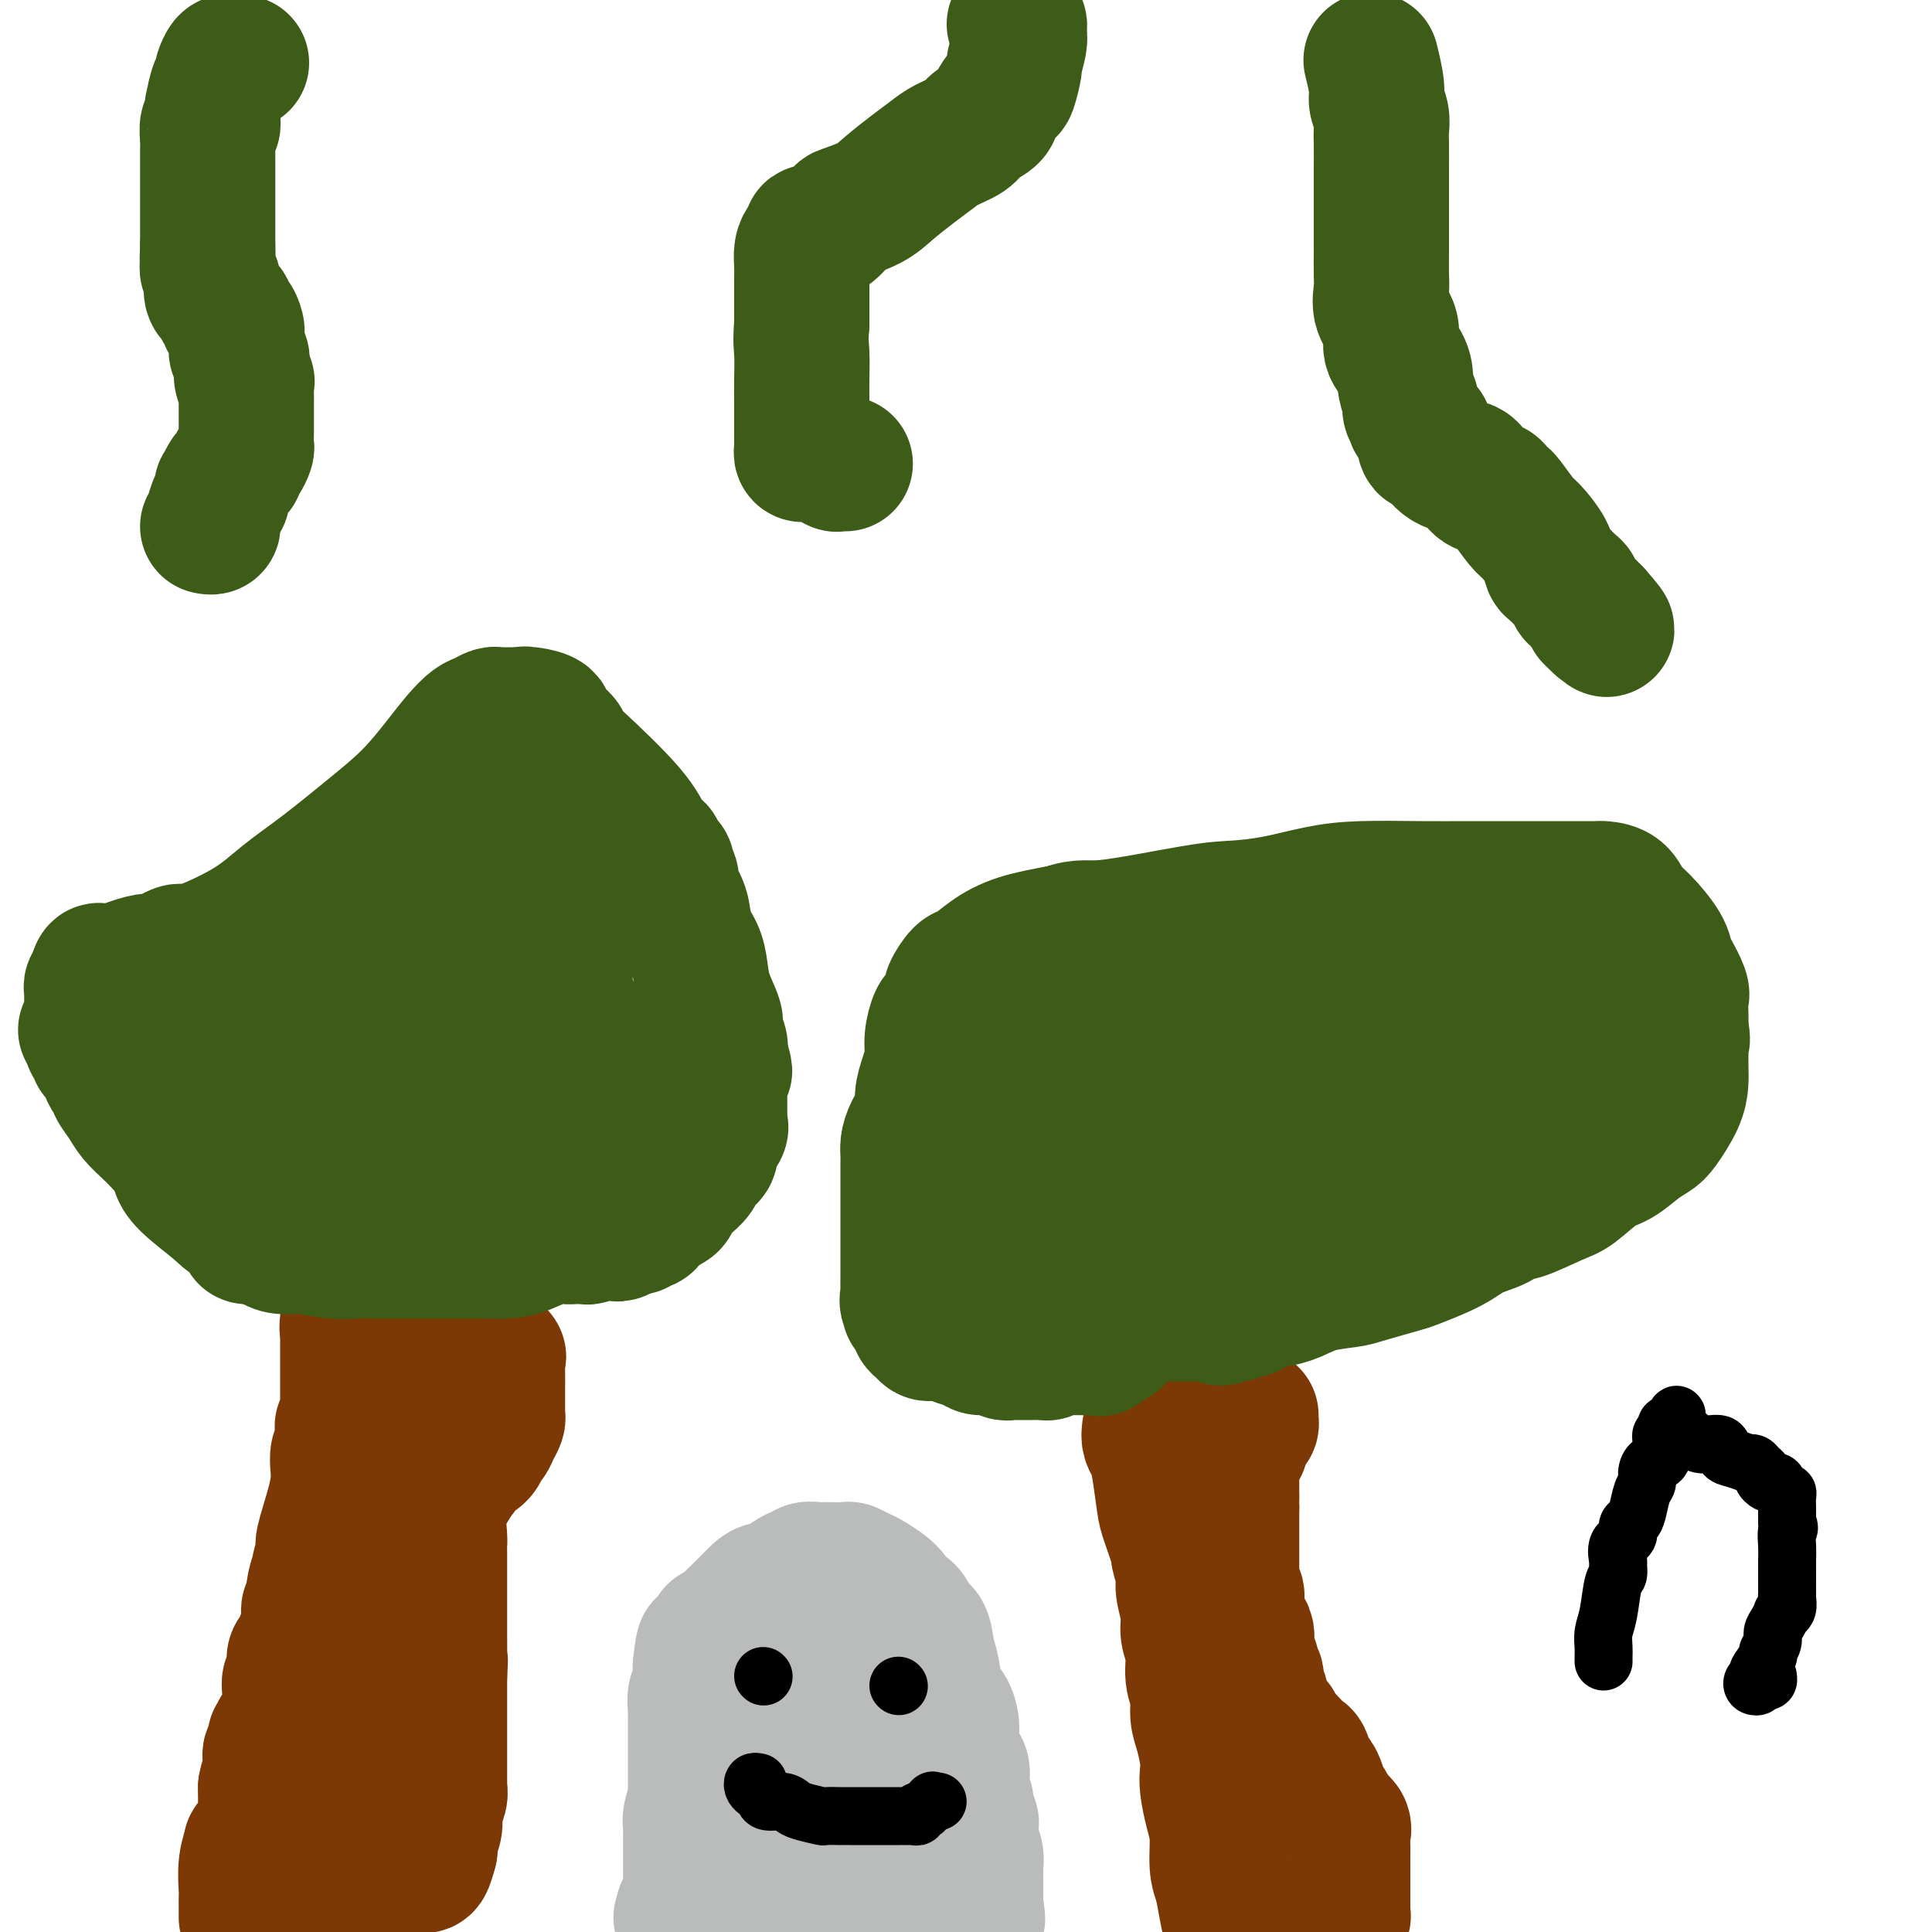 <svg viewBox='0 0 400 400' version='1.1' xmlns='http://www.w3.org/2000/svg' xmlns:xlink='http://www.w3.org/1999/xlink'><g fill='none' stroke='#3D5C18' stroke-width='28' stroke-linecap='round' stroke-linejoin='round'><path d='M50,13c-0.332,-0.015 -0.663,-0.029 -1,0c-0.337,0.029 -0.678,0.103 -1,0c-0.322,-0.103 -0.625,-0.382 -1,0c-0.375,0.382 -0.822,1.424 -1,2c-0.178,0.576 -0.086,0.685 0,1c0.086,0.315 0.166,0.836 0,1c-0.166,0.164 -0.579,-0.028 -1,1c-0.421,1.028 -0.849,3.278 -1,4c-0.151,0.722 -0.027,-0.084 0,0c0.027,0.084 -0.045,1.057 0,2c0.045,0.943 0.208,1.857 0,2c-0.208,0.143 -0.788,-0.485 -1,0c-0.212,0.485 -0.057,2.083 0,3c0.057,0.917 0.015,1.153 0,2c-0.015,0.847 -0.004,2.306 0,3c0.004,0.694 0.001,0.622 0,1c-0.001,0.378 -0.000,1.205 0,2c0.000,0.795 0.000,1.556 0,2c-0.000,0.444 -0.000,0.570 0,1c0.000,0.430 0.000,1.162 0,2c-0.000,0.838 -0.000,1.781 0,2c0.000,0.219 0.000,-0.287 0,0c-0.000,0.287 -0.000,1.365 0,2c0.000,0.635 0.000,0.825 0,1c-0.000,0.175 -0.000,0.336 0,1c0.000,0.664 0.000,1.832 0,3'/><path d='M43,51c-0.159,4.616 -0.056,1.656 0,1c0.056,-0.656 0.065,0.993 0,2c-0.065,1.007 -0.206,1.372 0,2c0.206,0.628 0.758,1.517 1,2c0.242,0.483 0.174,0.558 0,1c-0.174,0.442 -0.454,1.251 0,2c0.454,0.749 1.641,1.439 2,2c0.359,0.561 -0.110,0.994 0,1c0.110,0.006 0.800,-0.416 1,0c0.200,0.416 -0.090,1.670 0,2c0.090,0.330 0.560,-0.263 1,0c0.440,0.263 0.849,1.384 1,2c0.151,0.616 0.044,0.729 0,1c-0.044,0.271 -0.026,0.702 0,1c0.026,0.298 0.059,0.464 0,1c-0.059,0.536 -0.212,1.443 0,2c0.212,0.557 0.788,0.765 1,1c0.212,0.235 0.061,0.496 0,1c-0.061,0.504 -0.030,1.252 0,2'/><path d='M50,77c1.022,4.176 0.078,1.617 0,1c-0.078,-0.617 0.711,0.709 1,1c0.289,0.291 0.077,-0.452 0,0c-0.077,0.452 -0.021,2.101 0,3c0.021,0.899 0.006,1.049 0,1c-0.006,-0.049 -0.001,-0.296 0,0c0.001,0.296 0.000,1.134 0,2c-0.000,0.866 0.001,1.761 0,2c-0.001,0.239 -0.003,-0.178 0,0c0.003,0.178 0.011,0.951 0,2c-0.011,1.049 -0.041,2.375 0,3c0.041,0.625 0.151,0.549 0,1c-0.151,0.451 -0.565,1.429 -1,2c-0.435,0.571 -0.891,0.735 -1,1c-0.109,0.265 0.128,0.629 0,1c-0.128,0.371 -0.622,0.748 -1,1c-0.378,0.252 -0.640,0.380 -1,1c-0.360,0.620 -0.818,1.732 -1,2c-0.182,0.268 -0.087,-0.307 0,0c0.087,0.307 0.168,1.498 0,2c-0.168,0.502 -0.585,0.317 -1,1c-0.415,0.683 -0.830,2.236 -1,3c-0.170,0.764 -0.097,0.741 0,1c0.097,0.259 0.218,0.801 0,1c-0.218,0.199 -0.777,0.057 -1,0c-0.223,-0.057 -0.112,-0.028 0,0'/><path d='M210,5c0.420,-0.090 0.841,-0.181 1,0c0.159,0.181 0.058,0.633 0,1c-0.058,0.367 -0.071,0.649 0,1c0.071,0.351 0.228,0.771 0,2c-0.228,1.229 -0.839,3.267 -1,4c-0.161,0.733 0.128,0.160 0,1c-0.128,0.840 -0.671,3.093 -1,4c-0.329,0.907 -0.442,0.470 -1,1c-0.558,0.530 -1.560,2.029 -2,3c-0.440,0.971 -0.319,1.414 -1,2c-0.681,0.586 -2.165,1.314 -3,2c-0.835,0.686 -1.021,1.331 -2,2c-0.979,0.669 -2.752,1.362 -4,2c-1.248,0.638 -1.971,1.222 -3,2c-1.029,0.778 -2.365,1.750 -4,3c-1.635,1.250 -3.571,2.777 -5,4c-1.429,1.223 -2.352,2.141 -4,3c-1.648,0.859 -4.020,1.659 -5,2c-0.980,0.341 -0.567,0.223 -1,1c-0.433,0.777 -1.714,2.448 -3,3c-1.286,0.552 -2.579,-0.015 -3,0c-0.421,0.015 0.031,0.612 0,1c-0.031,0.388 -0.544,0.566 -1,1c-0.456,0.434 -0.854,1.125 -1,2c-0.146,0.875 -0.039,1.936 0,3c0.039,1.064 0.011,2.133 0,3c-0.011,0.867 -0.003,1.534 0,3c0.003,1.466 0.002,3.733 0,6'/><path d='M166,67c-0.309,3.985 -0.083,4.446 0,6c0.083,1.554 0.022,4.199 0,6c-0.022,1.801 -0.006,2.759 0,4c0.006,1.241 0.001,2.767 0,4c-0.001,1.233 0.003,2.173 0,3c-0.003,0.827 -0.012,1.542 0,2c0.012,0.458 0.045,0.659 0,1c-0.045,0.341 -0.167,0.822 0,1c0.167,0.178 0.622,0.052 1,0c0.378,-0.052 0.679,-0.029 1,0c0.321,0.029 0.664,0.064 1,0c0.336,-0.064 0.667,-0.227 1,0c0.333,0.227 0.667,0.846 1,1c0.333,0.154 0.664,-0.155 1,0c0.336,0.155 0.678,0.773 1,1c0.322,0.227 0.625,0.061 1,0c0.375,-0.061 0.821,-0.017 1,0c0.179,0.017 0.089,0.009 0,0'/><path d='M284,13c-0.121,-0.494 -0.243,-0.988 0,0c0.243,0.988 0.850,3.459 1,5c0.150,1.541 -0.156,2.152 0,3c0.156,0.848 0.774,1.932 1,3c0.226,1.068 0.061,2.120 0,3c-0.061,0.880 -0.016,1.588 0,3c0.016,1.412 0.004,3.526 0,5c-0.004,1.474 -0.001,2.306 0,3c0.001,0.694 0.000,1.251 0,2c-0.000,0.749 -0.000,1.692 0,3c0.000,1.308 0.001,2.982 0,4c-0.001,1.018 -0.002,1.381 0,2c0.002,0.619 0.009,1.494 0,3c-0.009,1.506 -0.032,3.642 0,5c0.032,1.358 0.120,1.938 0,3c-0.120,1.062 -0.449,2.606 0,4c0.449,1.394 1.674,2.637 2,4c0.326,1.363 -0.249,2.846 0,4c0.249,1.154 1.321,1.978 2,3c0.679,1.022 0.966,2.242 1,3c0.034,0.758 -0.183,1.053 0,2c0.183,0.947 0.767,2.545 1,3c0.233,0.455 0.113,-0.233 0,0c-0.113,0.233 -0.221,1.389 0,2c0.221,0.611 0.771,0.679 1,1c0.229,0.321 0.139,0.894 0,1c-0.139,0.106 -0.325,-0.255 0,0c0.325,0.255 1.163,1.128 2,2'/><path d='M295,89c1.407,3.972 0.423,1.401 0,1c-0.423,-0.401 -0.286,1.368 0,2c0.286,0.632 0.719,0.127 1,0c0.281,-0.127 0.409,0.124 1,1c0.591,0.876 1.646,2.379 3,3c1.354,0.621 3.007,0.362 4,1c0.993,0.638 1.327,2.174 2,3c0.673,0.826 1.686,0.943 2,1c0.314,0.057 -0.073,0.054 0,0c0.073,-0.054 0.604,-0.158 1,0c0.396,0.158 0.657,0.579 1,1c0.343,0.421 0.768,0.843 1,1c0.232,0.157 0.272,0.049 1,1c0.728,0.951 2.146,2.962 3,4c0.854,1.038 1.145,1.103 2,2c0.855,0.897 2.274,2.625 3,4c0.726,1.375 0.759,2.396 1,3c0.241,0.604 0.691,0.792 1,1c0.309,0.208 0.477,0.436 1,1c0.523,0.564 1.401,1.464 2,2c0.599,0.536 0.920,0.707 1,1c0.080,0.293 -0.082,0.707 0,1c0.082,0.293 0.407,0.463 1,1c0.593,0.537 1.455,1.439 2,2c0.545,0.561 0.772,0.780 1,1'/><path d='M330,127c5.357,6.048 1.250,2.167 0,1c-1.250,-1.167 0.357,0.381 1,1c0.643,0.619 0.321,0.310 0,0'/></g>
<g fill='none' stroke='#7C3805' stroke-width='28' stroke-linecap='round' stroke-linejoin='round'><path d='M51,397c0.002,-0.648 0.005,-1.296 0,-2c-0.005,-0.704 -0.017,-1.464 0,-2c0.017,-0.536 0.064,-0.847 0,-2c-0.064,-1.153 -0.238,-3.146 0,-5c0.238,-1.854 0.887,-3.568 1,-4c0.113,-0.432 -0.309,0.417 0,0c0.309,-0.417 1.351,-2.100 2,-3c0.649,-0.900 0.906,-1.018 1,-1c0.094,0.018 0.025,0.171 0,0c-0.025,-0.171 -0.007,-0.664 0,-1c0.007,-0.336 0.002,-0.513 0,-1c-0.002,-0.487 -0.000,-1.285 0,-2c0.000,-0.715 0.000,-1.347 0,-2c-0.000,-0.653 -0.000,-1.326 0,-2'/><path d='M55,370c0.845,-4.311 0.957,-1.589 1,-1c0.043,0.589 0.015,-0.954 0,-2c-0.015,-1.046 -0.018,-1.595 0,-2c0.018,-0.405 0.057,-0.667 0,-1c-0.057,-0.333 -0.209,-0.737 0,-1c0.209,-0.263 0.778,-0.385 1,-1c0.222,-0.615 0.097,-1.722 0,-2c-0.097,-0.278 -0.166,0.273 0,0c0.166,-0.273 0.566,-1.368 1,-2c0.434,-0.632 0.901,-0.799 1,-1c0.099,-0.201 -0.170,-0.435 0,-1c0.170,-0.565 0.778,-1.460 1,-2c0.222,-0.540 0.059,-0.726 0,-1c-0.059,-0.274 -0.012,-0.636 0,-1c0.012,-0.364 -0.011,-0.730 0,-1c0.011,-0.270 0.055,-0.443 0,-1c-0.055,-0.557 -0.208,-1.496 0,-2c0.208,-0.504 0.778,-0.573 1,-1c0.222,-0.427 0.097,-1.213 0,-2c-0.097,-0.787 -0.166,-1.577 0,-2c0.166,-0.423 0.566,-0.479 1,-1c0.434,-0.521 0.901,-1.506 1,-2c0.099,-0.494 -0.169,-0.496 0,-1c0.169,-0.504 0.776,-1.511 1,-2c0.224,-0.489 0.064,-0.459 0,-1c-0.064,-0.541 -0.031,-1.653 0,-2c0.031,-0.347 0.060,0.072 0,0c-0.060,-0.072 -0.208,-0.635 0,-1c0.208,-0.365 0.774,-0.533 1,-1c0.226,-0.467 0.113,-1.234 0,-2'/><path d='M65,330c1.486,-6.428 0.201,-2.496 0,-1c-0.201,1.496 0.682,0.558 1,0c0.318,-0.558 0.069,-0.736 0,-1c-0.069,-0.264 0.041,-0.615 0,-1c-0.041,-0.385 -0.231,-0.806 0,-2c0.231,-1.194 0.885,-3.162 1,-4c0.115,-0.838 -0.310,-0.546 0,-2c0.310,-1.454 1.355,-4.653 2,-7c0.645,-2.347 0.891,-3.841 1,-5c0.109,-1.159 0.081,-1.984 0,-3c-0.081,-1.016 -0.214,-2.222 0,-3c0.214,-0.778 0.775,-1.129 1,-2c0.225,-0.871 0.113,-2.261 0,-3c-0.113,-0.739 -0.226,-0.828 0,-1c0.226,-0.172 0.793,-0.427 1,-1c0.207,-0.573 0.056,-1.463 0,-2c-0.056,-0.537 -0.015,-0.722 0,-1c0.015,-0.278 0.004,-0.651 0,-1c-0.004,-0.349 -0.001,-0.675 0,-1c0.001,-0.325 0.000,-0.650 0,-1c-0.000,-0.350 -0.000,-0.724 0,-1c0.000,-0.276 0.000,-0.455 0,-1c-0.000,-0.545 -0.000,-1.456 0,-2c0.000,-0.544 0.000,-0.722 0,-1c-0.000,-0.278 -0.000,-0.656 0,-1c0.000,-0.344 0.000,-0.656 0,-1c-0.000,-0.344 -0.000,-0.722 0,-1c0.000,-0.278 0.000,-0.456 0,-1c-0.000,-0.544 -0.000,-1.454 0,-2c0.000,-0.546 0.000,-0.727 0,-1c-0.000,-0.273 -0.000,-0.636 0,-1'/><path d='M72,275c1.083,-8.679 0.292,-2.875 0,-1c-0.292,1.875 -0.083,-0.179 0,-1c0.083,-0.821 0.042,-0.411 0,0'/><path d='M88,271c0.032,0.414 0.064,0.828 0,1c-0.064,0.172 -0.223,0.103 0,0c0.223,-0.103 0.829,-0.238 1,0c0.171,0.238 -0.095,0.851 0,1c0.095,0.149 0.549,-0.167 1,0c0.451,0.167 0.899,0.815 1,1c0.101,0.185 -0.145,-0.094 0,0c0.145,0.094 0.682,0.560 1,1c0.318,0.440 0.418,0.854 1,1c0.582,0.146 1.648,0.025 2,0c0.352,-0.025 -0.009,0.045 0,0c0.009,-0.045 0.387,-0.204 1,0c0.613,0.204 1.461,0.773 2,1c0.539,0.227 0.770,0.114 1,0'/><path d='M99,277c1.947,1.168 1.314,1.088 1,1c-0.314,-0.088 -0.308,-0.184 0,0c0.308,0.184 0.920,0.646 1,1c0.080,0.354 -0.371,0.598 0,1c0.371,0.402 1.563,0.962 2,1c0.437,0.038 0.117,-0.447 0,0c-0.117,0.447 -0.031,1.825 0,3c0.031,1.175 0.008,2.146 0,3c-0.008,0.854 -0.001,1.590 0,2c0.001,0.410 -0.003,0.494 0,1c0.003,0.506 0.012,1.435 0,2c-0.012,0.565 -0.045,0.766 0,1c0.045,0.234 0.169,0.499 0,1c-0.169,0.501 -0.631,1.236 -1,2c-0.369,0.764 -0.646,1.555 -1,2c-0.354,0.445 -0.785,0.542 -1,1c-0.215,0.458 -0.214,1.276 -1,2c-0.786,0.724 -2.360,1.353 -3,2c-0.640,0.647 -0.347,1.313 -1,2c-0.653,0.687 -2.254,1.395 -3,2c-0.746,0.605 -0.637,1.105 -1,2c-0.363,0.895 -1.196,2.183 -2,3c-0.804,0.817 -1.578,1.163 -2,2c-0.422,0.837 -0.491,2.164 -1,3c-0.509,0.836 -1.457,1.180 -2,2c-0.543,0.820 -0.682,2.117 -1,3c-0.318,0.883 -0.816,1.353 -1,2c-0.184,0.647 -0.052,1.471 0,2c0.052,0.529 0.026,0.765 0,1'/><path d='M82,327c-1.001,2.308 -1.004,1.577 -1,2c0.004,0.423 0.015,2.000 0,3c-0.015,1.000 -0.057,1.423 0,2c0.057,0.577 0.211,1.309 0,2c-0.211,0.691 -0.789,1.341 -1,2c-0.211,0.659 -0.057,1.326 0,2c0.057,0.674 0.015,1.354 0,2c-0.015,0.646 -0.004,1.259 0,2c0.004,0.741 0.001,1.611 0,2c-0.001,0.389 -0.000,0.297 0,1c0.000,0.703 0.000,2.201 0,3c-0.000,0.799 -0.000,0.901 0,1c0.000,0.099 0.000,0.197 0,1c-0.000,0.803 -0.000,2.310 0,3c0.000,0.690 0.000,0.562 0,1c-0.000,0.438 -0.000,1.440 0,2c0.000,0.560 0.001,0.676 0,1c-0.001,0.324 -0.004,0.857 0,1c0.004,0.143 0.015,-0.102 0,0c-0.015,0.102 -0.057,0.552 0,1c0.057,0.448 0.212,0.894 0,1c-0.212,0.106 -0.791,-0.128 -1,0c-0.209,0.128 -0.047,0.619 0,1c0.047,0.381 -0.020,0.652 0,1c0.020,0.348 0.128,0.775 0,1c-0.128,0.225 -0.490,0.250 -1,1c-0.510,0.750 -1.167,2.226 -2,3c-0.833,0.774 -1.842,0.847 -3,2c-1.158,1.153 -2.466,3.387 -4,6c-1.534,2.613 -3.296,5.604 -5,9c-1.704,3.396 -3.352,7.198 -5,11'/><path d='M59,397c-3.833,7.667 -2.917,8.833 -2,10'/><path d='M64,399c-0.117,0.087 -0.234,0.174 0,0c0.234,-0.174 0.820,-0.609 1,-1c0.180,-0.391 -0.046,-0.736 0,-1c0.046,-0.264 0.363,-0.445 1,-1c0.637,-0.555 1.595,-1.482 2,-2c0.405,-0.518 0.256,-0.625 0,-1c-0.256,-0.375 -0.618,-1.017 0,-2c0.618,-0.983 2.217,-2.305 3,-3c0.783,-0.695 0.748,-0.761 1,-1c0.252,-0.239 0.789,-0.652 1,-1c0.211,-0.348 0.095,-0.632 0,-1c-0.095,-0.368 -0.170,-0.819 0,-1c0.170,-0.181 0.585,-0.090 1,0'/><path d='M74,384c1.665,-2.321 0.827,-0.623 1,0c0.173,0.623 1.355,0.170 2,0c0.645,-0.170 0.751,-0.056 1,0c0.249,0.056 0.640,0.053 1,0c0.360,-0.053 0.689,-0.158 1,0c0.311,0.158 0.604,0.578 1,1c0.396,0.422 0.894,0.845 1,1c0.106,0.155 -0.179,0.042 0,0c0.179,-0.042 0.822,-0.011 1,0c0.178,0.011 -0.111,0.003 0,0c0.111,-0.003 0.621,-0.001 1,0c0.379,0.001 0.626,0.003 1,0c0.374,-0.003 0.874,-0.009 1,0c0.126,0.009 -0.121,0.033 0,0c0.121,-0.033 0.609,-0.124 1,0c0.391,0.124 0.683,0.464 1,0c0.317,-0.464 0.658,-1.732 1,-3'/><path d='M89,383c0.090,-0.773 -0.186,-1.205 0,-2c0.186,-0.795 0.835,-1.954 1,-3c0.165,-1.046 -0.152,-1.978 0,-3c0.152,-1.022 0.773,-2.133 1,-3c0.227,-0.867 0.061,-1.489 0,-2c-0.061,-0.511 -0.016,-0.910 0,-1c0.016,-0.090 0.004,0.127 0,0c-0.004,-0.127 -0.001,-0.600 0,-1c0.001,-0.400 0.000,-0.727 0,-1c-0.000,-0.273 -0.000,-0.492 0,-1c0.000,-0.508 0.000,-1.306 0,-2c-0.000,-0.694 -0.000,-1.284 0,-2c0.000,-0.716 0.000,-1.558 0,-2c-0.000,-0.442 -0.000,-0.486 0,-1c0.000,-0.514 0.000,-1.500 0,-2c-0.000,-0.500 -0.000,-0.516 0,-1c0.000,-0.484 0.000,-1.436 0,-2c-0.000,-0.564 -0.000,-0.741 0,-1c0.000,-0.259 0.000,-0.600 0,-1c-0.000,-0.400 -0.000,-0.860 0,-1c0.000,-0.140 0.000,0.039 0,0c-0.000,-0.039 -0.000,-0.297 0,-1c0.000,-0.703 0.000,-1.852 0,-3'/><path d='M91,347c0.309,-5.747 0.083,-2.115 0,-1c-0.083,1.115 -0.022,-0.288 0,-2c0.022,-1.712 0.006,-3.732 0,-6c-0.006,-2.268 -0.002,-4.782 0,-7c0.002,-2.218 0.000,-4.139 0,-5c-0.000,-0.861 -0.000,-0.660 0,-1c0.000,-0.340 0.000,-1.219 0,-2c-0.000,-0.781 -0.002,-1.464 0,-2c0.002,-0.536 0.006,-0.926 0,-1c-0.006,-0.074 -0.022,0.169 0,0c0.022,-0.169 0.082,-0.748 0,-2c-0.082,-1.252 -0.305,-3.175 0,-5c0.305,-1.825 1.138,-3.551 2,-5c0.862,-1.449 1.751,-2.622 2,-4c0.249,-1.378 -0.143,-2.960 0,-4c0.143,-1.040 0.822,-1.536 1,-2c0.178,-0.464 -0.144,-0.894 0,-1c0.144,-0.106 0.756,0.113 1,0c0.244,-0.113 0.122,-0.556 0,-1'/><path d='M97,296c0.758,-2.793 -0.347,-1.274 -1,-1c-0.653,0.274 -0.855,-0.697 -1,-1c-0.145,-0.303 -0.235,0.063 -1,0c-0.765,-0.063 -2.206,-0.555 -3,-1c-0.794,-0.445 -0.941,-0.841 -1,-1c-0.059,-0.159 -0.029,-0.079 0,0'/><path d='M238,296c-0.090,0.688 -0.180,1.377 0,2c0.180,0.623 0.630,1.181 1,2c0.370,0.819 0.658,1.901 1,4c0.342,2.099 0.737,5.217 1,7c0.263,1.783 0.395,2.232 1,4c0.605,1.768 1.683,4.853 2,6c0.317,1.147 -0.126,0.354 0,1c0.126,0.646 0.823,2.730 1,4c0.177,1.270 -0.164,1.725 0,3c0.164,1.275 0.832,3.369 1,5c0.168,1.631 -0.166,2.799 0,4c0.166,1.201 0.832,2.434 1,4c0.168,1.566 -0.161,3.466 0,5c0.161,1.534 0.814,2.704 1,4c0.186,1.296 -0.094,2.719 0,4c0.094,1.281 0.564,2.421 1,4c0.436,1.579 0.839,3.596 1,5c0.161,1.404 0.081,2.196 0,3c-0.081,0.804 -0.163,1.622 0,3c0.163,1.378 0.569,3.318 1,5c0.431,1.682 0.885,3.107 1,5c0.115,1.893 -0.110,4.255 0,6c0.110,1.745 0.555,2.872 1,4'/><path d='M253,390c2.774,15.750 2.208,8.125 2,6c-0.208,-2.125 -0.060,1.250 0,3c0.060,1.750 0.030,1.875 0,2'/><path d='M276,399c-0.121,0.120 -0.243,0.239 0,0c0.243,-0.239 0.850,-0.838 1,-1c0.150,-0.162 -0.156,0.112 0,0c0.156,-0.112 0.774,-0.610 1,-1c0.226,-0.390 0.061,-0.671 0,-1c-0.061,-0.329 -0.016,-0.704 0,-1c0.016,-0.296 0.004,-0.512 0,-1c-0.004,-0.488 -0.002,-1.247 0,-2c0.002,-0.753 0.002,-1.500 0,-3c-0.002,-1.500 -0.007,-3.752 0,-5c0.007,-1.248 0.027,-1.490 0,-2c-0.027,-0.510 -0.101,-1.287 0,-2c0.101,-0.713 0.378,-1.363 0,-2c-0.378,-0.637 -1.411,-1.260 -2,-2c-0.589,-0.740 -0.735,-1.597 -1,-2c-0.265,-0.403 -0.649,-0.354 -1,-1c-0.351,-0.646 -0.670,-1.989 -1,-3c-0.330,-1.011 -0.670,-1.689 -1,-2c-0.330,-0.311 -0.651,-0.253 -1,-1c-0.349,-0.747 -0.726,-2.297 -1,-3c-0.274,-0.703 -0.445,-0.560 -1,-1c-0.555,-0.440 -1.496,-1.465 -2,-2c-0.504,-0.535 -0.573,-0.582 -1,-1c-0.427,-0.418 -1.214,-1.209 -2,-2'/><path d='M264,358c-2.117,-3.594 -0.409,-1.578 0,-1c0.409,0.578 -0.483,-0.283 -1,-1c-0.517,-0.717 -0.661,-1.291 -1,-2c-0.339,-0.709 -0.875,-1.553 -1,-2c-0.125,-0.447 0.159,-0.497 0,-1c-0.159,-0.503 -0.760,-1.458 -1,-2c-0.240,-0.542 -0.117,-0.670 0,-1c0.117,-0.330 0.229,-0.862 0,-1c-0.229,-0.138 -0.798,0.117 -1,0c-0.202,-0.117 -0.038,-0.606 0,-1c0.038,-0.394 -0.050,-0.693 0,-1c0.050,-0.307 0.238,-0.622 0,-1c-0.238,-0.378 -0.901,-0.820 -1,-2c-0.099,-1.180 0.367,-3.099 0,-4c-0.367,-0.901 -1.566,-0.784 -2,-1c-0.434,-0.216 -0.102,-0.765 0,-2c0.102,-1.235 -0.025,-3.157 0,-4c0.025,-0.843 0.203,-0.607 0,-1c-0.203,-0.393 -0.786,-1.415 -1,-2c-0.214,-0.585 -0.057,-0.733 0,-1c0.057,-0.267 0.015,-0.652 0,-1c-0.015,-0.348 -0.004,-0.657 0,-1c0.004,-0.343 0.001,-0.720 0,-1c-0.001,-0.280 -0.000,-0.464 0,-1c0.000,-0.536 0.000,-1.423 0,-2c-0.000,-0.577 -0.000,-0.842 0,-1c0.000,-0.158 0.000,-0.207 0,-1c-0.000,-0.793 -0.000,-2.329 0,-3c0.000,-0.671 0.000,-0.477 0,-1c-0.000,-0.523 -0.000,-1.761 0,-3'/><path d='M255,312c-0.155,-3.963 -0.041,-2.372 0,-2c0.041,0.372 0.011,-0.476 0,-1c-0.011,-0.524 -0.003,-0.723 0,-1c0.003,-0.277 0.000,-0.633 0,-1c-0.000,-0.367 0.003,-0.745 0,-1c-0.003,-0.255 -0.011,-0.386 0,-1c0.011,-0.614 0.041,-1.710 0,-2c-0.041,-0.290 -0.154,0.225 0,0c0.154,-0.225 0.577,-1.191 1,-2c0.423,-0.809 0.848,-1.461 1,-2c0.152,-0.539 0.030,-0.967 0,-1c-0.030,-0.033 0.030,0.327 0,0c-0.030,-0.327 -0.152,-1.340 0,-2c0.152,-0.660 0.577,-0.965 1,-1c0.423,-0.035 0.846,0.201 1,0c0.154,-0.201 0.041,-0.837 0,-1c-0.041,-0.163 -0.011,0.148 0,0c0.011,-0.148 0.003,-0.757 0,-1c-0.003,-0.243 -0.002,-0.122 0,0'/></g>
<g fill='none' stroke='#3D5C18' stroke-width='28' stroke-linecap='round' stroke-linejoin='round'><path d='M71,251c-0.816,-0.457 -1.632,-0.915 -2,-1c-0.368,-0.085 -0.288,0.202 -1,0c-0.712,-0.202 -2.217,-0.891 -3,-1c-0.783,-0.109 -0.846,0.364 -1,0c-0.154,-0.364 -0.401,-1.565 -1,-2c-0.599,-0.435 -1.550,-0.103 -2,0c-0.450,0.103 -0.399,-0.024 -1,0c-0.601,0.024 -1.854,0.199 -3,0c-1.146,-0.199 -2.185,-0.771 -3,-1c-0.815,-0.229 -1.408,-0.114 -2,0'/><path d='M52,246c-3.118,-0.769 -1.413,-0.191 -1,0c0.413,0.191 -0.466,-0.005 -1,0c-0.534,0.005 -0.724,0.213 -1,0c-0.276,-0.213 -0.637,-0.845 -1,-1c-0.363,-0.155 -0.727,0.166 -1,0c-0.273,-0.166 -0.454,-0.819 -1,-1c-0.546,-0.181 -1.457,0.112 -2,0c-0.543,-0.112 -0.719,-0.628 -1,-1c-0.281,-0.372 -0.666,-0.599 -1,-1c-0.334,-0.401 -0.616,-0.974 -1,-1c-0.384,-0.026 -0.869,0.496 -2,0c-1.131,-0.496 -2.907,-2.008 -4,-3c-1.093,-0.992 -1.502,-1.463 -2,-2c-0.498,-0.537 -1.085,-1.138 -2,-2c-0.915,-0.862 -2.157,-1.984 -3,-3c-0.843,-1.016 -1.287,-1.924 -2,-3c-0.713,-1.076 -1.696,-2.319 -2,-3c-0.304,-0.681 0.072,-0.798 0,-1c-0.072,-0.202 -0.593,-0.488 -1,-1c-0.407,-0.512 -0.701,-1.250 -1,-2c-0.299,-0.750 -0.602,-1.510 -1,-2c-0.398,-0.490 -0.890,-0.709 -1,-1c-0.110,-0.291 0.163,-0.655 0,-1c-0.163,-0.345 -0.761,-0.670 -1,-1c-0.239,-0.330 -0.120,-0.665 0,-1'/><path d='M19,215c-2.475,-3.526 -0.663,-0.842 0,0c0.663,0.842 0.178,-0.159 0,-1c-0.178,-0.841 -0.048,-1.521 0,-2c0.048,-0.479 0.013,-0.758 0,-1c-0.013,-0.242 -0.003,-0.446 0,-1c0.003,-0.554 -0.000,-1.458 0,-2c0.000,-0.542 0.004,-0.723 0,-1c-0.004,-0.277 -0.015,-0.652 0,-1c0.015,-0.348 0.056,-0.671 0,-1c-0.056,-0.329 -0.207,-0.666 0,-1c0.207,-0.334 0.774,-0.667 1,-1c0.226,-0.333 0.113,-0.667 0,-1'/><path d='M20,202c0.386,-2.039 0.849,-0.635 1,0c0.151,0.635 -0.012,0.501 1,0c1.012,-0.501 3.197,-1.370 5,-2c1.803,-0.630 3.222,-1.020 4,-1c0.778,0.020 0.915,0.450 2,0c1.085,-0.450 3.118,-1.779 4,-2c0.882,-0.221 0.614,0.666 3,0c2.386,-0.666 7.427,-2.885 11,-5c3.573,-2.115 5.677,-4.126 8,-6c2.323,-1.874 4.866,-3.611 8,-6c3.134,-2.389 6.860,-5.432 10,-8c3.140,-2.568 5.695,-4.663 8,-7c2.305,-2.337 4.362,-4.917 6,-7c1.638,-2.083 2.859,-3.668 4,-5c1.141,-1.332 2.204,-2.409 3,-3c0.796,-0.591 1.327,-0.694 2,-1c0.673,-0.306 1.489,-0.814 2,-1c0.511,-0.186 0.717,-0.050 1,0c0.283,0.050 0.643,0.013 1,0c0.357,-0.013 0.712,-0.004 1,0c0.288,0.004 0.511,0.001 1,0c0.489,-0.001 1.245,-0.001 2,0'/><path d='M108,148c1.489,-0.312 0.210,-0.092 0,0c-0.210,0.092 0.648,0.055 1,0c0.352,-0.055 0.199,-0.127 1,0c0.801,0.127 2.557,0.453 3,1c0.443,0.547 -0.425,1.313 0,2c0.425,0.687 2.144,1.293 3,2c0.856,0.707 0.850,1.513 1,2c0.150,0.487 0.456,0.654 3,3c2.544,2.346 7.325,6.871 10,10c2.675,3.129 3.242,4.862 4,6c0.758,1.138 1.706,1.682 2,2c0.294,0.318 -0.066,0.409 0,1c0.066,0.591 0.558,1.681 1,2c0.442,0.319 0.835,-0.134 1,0c0.165,0.134 0.104,0.856 0,1c-0.104,0.144 -0.250,-0.289 0,0c0.250,0.289 0.897,1.301 1,2c0.103,0.699 -0.337,1.085 0,2c0.337,0.915 1.451,2.361 2,4c0.549,1.639 0.533,3.472 1,5c0.467,1.528 1.416,2.750 2,4c0.584,1.250 0.801,2.528 1,4c0.199,1.472 0.379,3.140 1,5c0.621,1.860 1.683,3.913 2,5c0.317,1.087 -0.111,1.209 0,2c0.111,0.791 0.761,2.251 1,3c0.239,0.749 0.068,0.785 0,1c-0.068,0.215 -0.034,0.607 0,1'/><path d='M149,218c2.011,6.708 0.539,2.479 0,1c-0.539,-1.479 -0.144,-0.208 0,1c0.144,1.208 0.039,2.352 0,3c-0.039,0.648 -0.010,0.800 0,1c0.010,0.200 0.003,0.449 0,1c-0.003,0.551 -0.001,1.403 0,2c0.001,0.597 0.000,0.937 0,1c-0.000,0.063 -0.001,-0.151 0,0c0.001,0.151 0.002,0.669 0,1c-0.002,0.331 -0.009,0.477 0,1c0.009,0.523 0.032,1.424 0,2c-0.032,0.576 -0.121,0.826 0,1c0.121,0.174 0.451,0.273 0,1c-0.451,0.727 -1.683,2.082 -2,3c-0.317,0.918 0.280,1.398 0,2c-0.280,0.602 -1.437,1.327 -2,2c-0.563,0.673 -0.533,1.294 -1,2c-0.467,0.706 -1.430,1.498 -2,2c-0.570,0.502 -0.748,0.713 -1,1c-0.252,0.287 -0.579,0.650 -1,1c-0.421,0.350 -0.935,0.687 -1,1c-0.065,0.313 0.319,0.604 0,1c-0.319,0.396 -1.342,0.899 -2,1c-0.658,0.101 -0.950,-0.198 -1,0c-0.050,0.198 0.141,0.894 0,1c-0.141,0.106 -0.615,-0.378 -1,0c-0.385,0.378 -0.680,1.618 -1,2c-0.320,0.382 -0.663,-0.093 -1,0c-0.337,0.093 -0.668,0.756 -1,1c-0.332,0.244 -0.666,0.070 -1,0c-0.334,-0.070 -0.667,-0.035 -1,0'/><path d='M130,254c-2.725,2.237 -2.039,1.331 -2,1c0.039,-0.331 -0.571,-0.085 -1,0c-0.429,0.085 -0.678,0.009 -1,0c-0.322,-0.009 -0.716,0.050 -1,0c-0.284,-0.050 -0.456,-0.210 -1,0c-0.544,0.210 -1.458,0.789 -2,1c-0.542,0.211 -0.713,0.055 -1,0c-0.287,-0.055 -0.691,-0.008 -1,0c-0.309,0.008 -0.522,-0.022 -1,0c-0.478,0.022 -1.222,0.097 -2,0c-0.778,-0.097 -1.589,-0.366 -3,0c-1.411,0.366 -3.422,1.366 -5,2c-1.578,0.634 -2.724,0.902 -4,1c-1.276,0.098 -2.683,0.026 -5,0c-2.317,-0.026 -5.544,-0.006 -8,0c-2.456,0.006 -4.140,-0.002 -6,0c-1.860,0.002 -3.897,0.014 -6,0c-2.103,-0.014 -4.272,-0.056 -6,0c-1.728,0.056 -3.016,0.208 -5,0c-1.984,-0.208 -4.664,-0.777 -6,-1c-1.336,-0.223 -1.327,-0.101 -2,0c-0.673,0.101 -2.027,0.181 -3,0c-0.973,-0.181 -1.564,-0.623 -2,-1c-0.436,-0.377 -0.718,-0.688 -1,-1'/><path d='M55,256c-7.699,-0.312 -1.948,0.407 -1,0c0.948,-0.407 -2.908,-1.939 -5,-3c-2.092,-1.061 -2.421,-1.649 -4,-3c-1.579,-1.351 -4.409,-3.465 -6,-5c-1.591,-1.535 -1.943,-2.491 -2,-3c-0.057,-0.509 0.181,-0.570 0,-1c-0.181,-0.430 -0.781,-1.229 -1,-2c-0.219,-0.771 -0.058,-1.513 0,-2c0.058,-0.487 0.015,-0.720 0,-1c-0.015,-0.280 0.000,-0.606 0,-1c-0.000,-0.394 -0.016,-0.856 0,-2c0.016,-1.144 0.065,-2.971 0,-4c-0.065,-1.029 -0.244,-1.260 0,-2c0.244,-0.740 0.910,-1.990 1,-3c0.090,-1.010 -0.397,-1.779 0,-3c0.397,-1.221 1.678,-2.893 2,-4c0.322,-1.107 -0.313,-1.647 0,-2c0.313,-0.353 1.576,-0.519 2,-1c0.424,-0.481 0.011,-1.279 0,-2c-0.011,-0.721 0.381,-1.367 1,-2c0.619,-0.633 1.465,-1.254 2,-2c0.535,-0.746 0.759,-1.617 1,-2c0.241,-0.383 0.500,-0.276 1,-1c0.500,-0.724 1.241,-2.278 2,-3c0.759,-0.722 1.536,-0.613 2,-1c0.464,-0.387 0.616,-1.269 1,-2c0.384,-0.731 1.000,-1.309 2,-2c1.000,-0.691 2.385,-1.494 3,-2c0.615,-0.506 0.462,-0.716 1,-1c0.538,-0.284 1.769,-0.642 3,-1'/><path d='M60,193c3.084,-2.570 1.795,-0.496 2,0c0.205,0.496 1.903,-0.588 3,-1c1.097,-0.412 1.594,-0.152 2,0c0.406,0.152 0.723,0.198 1,0c0.277,-0.198 0.514,-0.638 1,-1c0.486,-0.362 1.219,-0.644 2,-1c0.781,-0.356 1.608,-0.785 2,-1c0.392,-0.215 0.347,-0.214 1,0c0.653,0.214 2.004,0.642 3,0c0.996,-0.642 1.638,-2.354 2,-3c0.362,-0.646 0.443,-0.225 1,0c0.557,0.225 1.588,0.253 2,0c0.412,-0.253 0.204,-0.786 0,-1c-0.204,-0.214 -0.405,-0.110 0,0c0.405,0.110 1.417,0.226 2,0c0.583,-0.226 0.737,-0.793 1,-1c0.263,-0.207 0.635,-0.056 1,0c0.365,0.056 0.724,0.015 1,0c0.276,-0.015 0.468,-0.004 1,0c0.532,0.004 1.403,0.001 2,0c0.597,-0.001 0.919,0.001 1,0c0.081,-0.001 -0.078,-0.003 0,0c0.078,0.003 0.395,0.012 1,0c0.605,-0.012 1.500,-0.045 2,0c0.500,0.045 0.606,0.170 1,0c0.394,-0.170 1.075,-0.633 2,-1c0.925,-0.367 2.095,-0.637 3,-1c0.905,-0.363 1.544,-0.818 2,-1c0.456,-0.182 0.728,-0.091 1,0'/><path d='M103,181c6.655,-2.117 1.793,-1.408 1,-1c-0.793,0.408 2.485,0.517 4,0c1.515,-0.517 1.268,-1.658 2,-2c0.732,-0.342 2.445,0.115 3,0c0.555,-0.115 -0.047,-0.801 0,-1c0.047,-0.199 0.745,0.091 1,0c0.255,-0.091 0.069,-0.563 0,-1c-0.069,-0.437 -0.020,-0.839 0,-1c0.020,-0.161 0.010,-0.080 0,0'/><path d='M114,175c1.443,-1.389 -0.451,-1.862 -1,-2c-0.549,-0.138 0.245,0.057 0,0c-0.245,-0.057 -1.531,-0.367 -2,0c-0.469,0.367 -0.122,1.411 0,2c0.122,0.589 0.019,0.721 0,1c-0.019,0.279 0.046,0.704 0,1c-0.046,0.296 -0.205,0.464 0,1c0.205,0.536 0.773,1.439 1,2c0.227,0.561 0.114,0.781 0,1'/><path d='M112,181c0.398,1.659 0.894,1.807 1,2c0.106,0.193 -0.179,0.429 0,1c0.179,0.571 0.822,1.475 1,2c0.178,0.525 -0.110,0.670 0,1c0.110,0.330 0.618,0.845 1,2c0.382,1.155 0.638,2.950 1,4c0.362,1.050 0.829,1.356 1,2c0.171,0.644 0.046,1.625 0,3c-0.046,1.375 -0.012,3.143 0,4c0.012,0.857 0.004,0.803 0,1c-0.004,0.197 -0.002,0.644 0,1c0.002,0.356 0.004,0.621 0,1c-0.004,0.379 -0.015,0.874 0,1c0.015,0.126 0.055,-0.116 0,0c-0.055,0.116 -0.207,0.591 0,1c0.207,0.409 0.772,0.754 1,1c0.228,0.246 0.117,0.393 0,1c-0.117,0.607 -0.241,1.672 0,2c0.241,0.328 0.847,-0.082 1,0c0.153,0.082 -0.147,0.654 0,1c0.147,0.346 0.743,0.464 1,1c0.257,0.536 0.177,1.489 0,2c-0.177,0.511 -0.451,0.578 0,1c0.451,0.422 1.628,1.197 2,2c0.372,0.803 -0.059,1.633 0,2c0.059,0.367 0.608,0.269 1,1c0.392,0.731 0.627,2.290 1,3c0.373,0.710 0.883,0.572 1,1c0.117,0.428 -0.161,1.423 0,2c0.161,0.577 0.760,0.736 1,1c0.240,0.264 0.120,0.632 0,1'/><path d='M126,229c1.177,3.024 0.118,1.585 0,1c-0.118,-0.585 0.703,-0.314 1,0c0.297,0.314 0.068,0.673 0,1c-0.068,0.327 0.024,0.624 0,1c-0.024,0.376 -0.164,0.832 0,1c0.164,0.168 0.631,0.049 1,0c0.369,-0.049 0.641,-0.027 1,0c0.359,0.027 0.807,0.058 1,0c0.193,-0.058 0.131,-0.204 0,0c-0.131,0.204 -0.331,0.759 -1,1c-0.669,0.241 -1.806,0.170 -3,0c-1.194,-0.170 -2.444,-0.437 -4,0c-1.556,0.437 -3.419,1.579 -5,2c-1.581,0.421 -2.880,0.120 -5,0c-2.120,-0.120 -5.060,-0.060 -8,0'/><path d='M104,236c-6.167,0.464 -8.584,0.125 -11,0c-2.416,-0.125 -4.831,-0.034 -7,0c-2.169,0.034 -4.090,0.012 -6,0c-1.910,-0.012 -3.808,-0.016 -5,0c-1.192,0.016 -1.679,0.050 -2,0c-0.321,-0.050 -0.476,-0.185 -1,0c-0.524,0.185 -1.417,0.688 -2,1c-0.583,0.312 -0.855,0.431 -1,0c-0.145,-0.431 -0.163,-1.414 0,-2c0.163,-0.586 0.505,-0.776 1,-1c0.495,-0.224 1.142,-0.483 3,-1c1.858,-0.517 4.928,-1.291 7,-2c2.072,-0.709 3.146,-1.354 5,-2c1.854,-0.646 4.489,-1.295 7,-2c2.511,-0.705 4.896,-1.468 7,-2c2.104,-0.532 3.925,-0.833 5,-1c1.075,-0.167 1.405,-0.199 2,-1c0.595,-0.801 1.456,-2.372 2,-3c0.544,-0.628 0.772,-0.314 1,0'/><path d='M109,220c6.532,-2.791 2.863,-1.269 2,-1c-0.863,0.269 1.079,-0.716 2,-1c0.921,-0.284 0.821,0.131 1,0c0.179,-0.131 0.636,-0.809 1,-1c0.364,-0.191 0.633,0.103 1,0c0.367,-0.103 0.830,-0.605 1,-1c0.170,-0.395 0.046,-0.684 0,-1c-0.046,-0.316 -0.012,-0.658 0,-1c0.012,-0.342 0.004,-0.683 0,-1c-0.004,-0.317 -0.004,-0.611 0,-1c0.004,-0.389 0.013,-0.875 0,-1c-0.013,-0.125 -0.047,0.110 0,0c0.047,-0.110 0.174,-0.565 0,-1c-0.174,-0.435 -0.650,-0.849 -1,-1c-0.350,-0.151 -0.575,-0.041 -1,0c-0.425,0.041 -1.049,0.011 -2,0c-0.951,-0.011 -2.228,-0.003 -3,0c-0.772,0.003 -1.038,0.001 -2,0c-0.962,-0.001 -2.619,-0.000 -4,0c-1.381,0.000 -2.487,0.000 -4,0c-1.513,-0.000 -3.432,-0.000 -5,0c-1.568,0.000 -2.784,0.000 -4,0'/><path d='M91,209c-4.315,-0.000 -3.103,-0.000 -3,0c0.103,0.000 -0.903,0.000 -2,0c-1.097,-0.000 -2.285,-0.001 -3,0c-0.715,0.001 -0.957,0.003 -2,0c-1.043,-0.003 -2.887,-0.011 -4,0c-1.113,0.011 -1.497,0.040 -2,0c-0.503,-0.040 -1.126,-0.150 -2,0c-0.874,0.150 -1.998,0.560 -3,1c-1.002,0.440 -1.882,0.909 -2,1c-0.118,0.091 0.526,-0.196 0,0c-0.526,0.196 -2.224,0.874 -3,1c-0.776,0.126 -0.631,-0.302 -1,0c-0.369,0.302 -1.251,1.334 -2,2c-0.749,0.666 -1.364,0.967 -2,1c-0.636,0.033 -1.294,-0.204 -2,0c-0.706,0.204 -1.461,0.847 -2,1c-0.539,0.153 -0.862,-0.184 -1,0c-0.138,0.184 -0.089,0.889 0,1c0.089,0.111 0.220,-0.374 0,0c-0.220,0.374 -0.791,1.606 -1,2c-0.209,0.394 -0.056,-0.049 0,0c0.056,0.049 0.015,0.590 0,1c-0.015,0.410 -0.004,0.687 0,1c0.004,0.313 0.001,0.661 0,1c-0.001,0.339 -0.000,0.668 0,1c0.000,0.332 0.000,0.666 0,1'/><path d='M54,224c-0.139,1.184 0.014,0.146 0,0c-0.014,-0.146 -0.196,0.602 0,1c0.196,0.398 0.771,0.446 1,1c0.229,0.554 0.113,1.612 0,2c-0.113,0.388 -0.223,0.104 0,0c0.223,-0.104 0.778,-0.030 1,0c0.222,0.030 0.111,0.015 0,0'/><path d='M231,277c-0.211,-0.226 -0.423,-0.453 -1,0c-0.577,0.453 -1.520,1.585 -2,2c-0.480,0.415 -0.499,0.111 -1,0c-0.501,-0.111 -1.486,-0.031 -2,0c-0.514,0.031 -0.557,0.012 -1,0c-0.443,-0.012 -1.284,-0.017 -2,0c-0.716,0.017 -1.306,0.057 -2,0c-0.694,-0.057 -1.493,-0.211 -2,0c-0.507,0.211 -0.721,0.789 -1,1c-0.279,0.211 -0.624,0.057 -1,0c-0.376,-0.057 -0.783,-0.015 -1,0c-0.217,0.015 -0.243,0.005 -1,0c-0.757,-0.005 -2.246,-0.005 -3,0c-0.754,0.005 -0.772,0.016 -1,0c-0.228,-0.016 -0.665,-0.060 -1,0c-0.335,0.060 -0.570,0.224 -1,0c-0.430,-0.224 -1.057,-0.834 -2,-1c-0.943,-0.166 -2.202,0.113 -3,0c-0.798,-0.113 -1.135,-0.619 -2,-1c-0.865,-0.381 -2.259,-0.638 -3,-1c-0.741,-0.362 -0.828,-0.828 -1,-1c-0.172,-0.172 -0.427,-0.049 -1,0c-0.573,0.049 -1.464,0.025 -2,0c-0.536,-0.025 -0.718,-0.051 -1,0c-0.282,0.051 -0.663,0.179 -1,0c-0.337,-0.179 -0.629,-0.663 -1,-1c-0.371,-0.337 -0.820,-0.525 -1,-1c-0.180,-0.475 -0.090,-1.238 0,-2'/><path d='M190,272c-2.950,-1.435 -1.326,-1.023 -1,-1c0.326,0.023 -0.645,-0.345 -1,-1c-0.355,-0.655 -0.095,-1.599 0,-2c0.095,-0.401 0.026,-0.259 0,-1c-0.026,-0.741 -0.007,-2.366 0,-3c0.007,-0.634 0.002,-0.277 0,-1c-0.002,-0.723 -0.000,-2.524 0,-4c0.000,-1.476 0.000,-2.625 0,-3c-0.000,-0.375 -0.000,0.023 0,-1c0.000,-1.023 0.000,-3.467 0,-5c-0.000,-1.533 -0.000,-2.153 0,-3c0.000,-0.847 0.002,-1.919 0,-3c-0.002,-1.081 -0.007,-2.169 0,-3c0.007,-0.831 0.025,-1.404 0,-2c-0.025,-0.596 -0.095,-1.215 0,-2c0.095,-0.785 0.355,-1.735 1,-3c0.645,-1.265 1.675,-2.844 2,-4c0.325,-1.156 -0.053,-1.890 0,-3c0.053,-1.110 0.539,-2.597 1,-4c0.461,-1.403 0.897,-2.721 1,-4c0.103,-1.279 -0.126,-2.518 0,-4c0.126,-1.482 0.606,-3.207 1,-4c0.394,-0.793 0.700,-0.654 1,-1c0.300,-0.346 0.593,-1.176 1,-2c0.407,-0.824 0.929,-1.641 1,-2c0.071,-0.359 -0.309,-0.260 0,-1c0.309,-0.740 1.307,-2.320 2,-3c0.693,-0.680 1.083,-0.461 2,-1c0.917,-0.539 2.362,-1.838 4,-3c1.638,-1.162 3.468,-2.189 6,-3c2.532,-0.811 5.766,-1.405 9,-2'/><path d='M220,193c4.315,-1.451 4.602,-0.577 9,-1c4.398,-0.423 12.908,-2.141 18,-3c5.092,-0.859 6.767,-0.857 9,-1c2.233,-0.143 5.024,-0.431 8,-1c2.976,-0.569 6.136,-1.421 9,-2c2.864,-0.579 5.430,-0.887 9,-1c3.570,-0.113 8.142,-0.030 12,0c3.858,0.030 7.002,0.008 10,0c2.998,-0.008 5.851,-0.002 9,0c3.149,0.002 6.595,0.001 9,0c2.405,-0.001 3.770,-0.001 5,0c1.230,0.001 2.325,0.001 3,0c0.675,-0.001 0.929,-0.005 1,0c0.071,0.005 -0.040,0.019 0,0c0.040,-0.019 0.231,-0.070 1,0c0.769,0.070 2.114,0.260 3,1c0.886,0.740 1.311,2.030 2,3c0.689,0.970 1.642,1.619 3,3c1.358,1.381 3.120,3.495 4,5c0.880,1.505 0.877,2.400 1,3c0.123,0.600 0.373,0.905 1,2c0.627,1.095 1.632,2.978 2,4c0.368,1.022 0.099,1.181 0,2c-0.099,0.819 -0.027,2.297 0,3c0.027,0.703 0.008,0.629 0,1c-0.008,0.371 -0.004,1.185 0,2'/><path d='M348,213c0.619,3.114 0.166,2.399 0,2c-0.166,-0.399 -0.044,-0.480 0,0c0.044,0.480 0.011,1.523 0,2c-0.011,0.477 0.001,0.390 0,1c-0.001,0.610 -0.016,1.917 0,3c0.016,1.083 0.063,1.941 0,3c-0.063,1.059 -0.236,2.318 -1,4c-0.764,1.682 -2.121,3.785 -3,5c-0.879,1.215 -1.282,1.541 -2,2c-0.718,0.459 -1.752,1.052 -3,2c-1.248,0.948 -2.709,2.252 -4,3c-1.291,0.748 -2.411,0.941 -4,2c-1.589,1.059 -3.648,2.983 -5,4c-1.352,1.017 -1.996,1.125 -4,2c-2.004,0.875 -5.368,2.516 -7,3c-1.632,0.484 -1.530,-0.189 -2,0c-0.470,0.189 -1.510,1.240 -3,2c-1.490,0.760 -3.428,1.230 -5,2c-1.572,0.770 -2.778,1.842 -5,3c-2.222,1.158 -5.461,2.403 -7,3c-1.539,0.597 -1.377,0.544 -3,1c-1.623,0.456 -5.032,1.419 -7,2c-1.968,0.581 -2.495,0.781 -4,1c-1.505,0.219 -3.990,0.459 -6,1c-2.010,0.541 -3.547,1.385 -5,2c-1.453,0.615 -2.823,1.001 -4,1c-1.177,-0.001 -2.161,-0.390 -3,0c-0.839,0.390 -1.534,1.558 -2,2c-0.466,0.442 -0.702,0.157 -1,0c-0.298,-0.157 -0.656,-0.188 -1,0c-0.344,0.188 -0.672,0.594 -1,1'/><path d='M256,272c-5.953,1.702 -2.337,0.456 -1,0c1.337,-0.456 0.395,-0.122 0,0c-0.395,0.122 -0.243,0.033 -1,0c-0.757,-0.033 -2.423,-0.009 -3,0c-0.577,0.009 -0.063,0.002 -1,0c-0.937,-0.002 -3.323,-0.001 -4,0c-0.677,0.001 0.355,0.000 0,0c-0.355,-0.000 -2.098,-0.000 -3,0c-0.902,0.000 -0.963,0.000 -1,0c-0.037,-0.000 -0.048,-0.000 0,0c0.048,0.000 0.156,0.000 -1,0c-1.156,-0.000 -3.577,-0.000 -5,0c-1.423,0.000 -1.849,0.000 -3,0c-1.151,-0.000 -3.029,-0.000 -4,0c-0.971,0.000 -1.036,0.000 -1,0c0.036,-0.000 0.174,-0.000 0,0c-0.174,0.000 -0.659,0.000 -1,0c-0.341,-0.000 -0.536,-0.000 -1,0c-0.464,0.000 -1.195,0.001 -2,0c-0.805,-0.001 -1.683,-0.003 -3,0c-1.317,0.003 -3.074,0.013 -5,0c-1.926,-0.013 -4.021,-0.047 -5,0c-0.979,0.047 -0.840,0.175 -1,0c-0.160,-0.175 -0.617,-0.652 -1,-1c-0.383,-0.348 -0.690,-0.568 -1,-1c-0.310,-0.432 -0.622,-1.078 -1,-2c-0.378,-0.922 -0.822,-2.121 -1,-3c-0.178,-0.879 -0.089,-1.440 0,-2'/><path d='M206,263c-1.000,-2.125 -1.000,-2.939 -1,-4c-0.000,-1.061 -0.000,-2.371 0,-3c0.000,-0.629 0.000,-0.577 0,-1c-0.000,-0.423 -0.000,-1.319 0,-2c0.000,-0.681 0.000,-1.146 0,-2c-0.000,-0.854 -0.001,-2.098 0,-3c0.001,-0.902 0.005,-1.464 0,-2c-0.005,-0.536 -0.017,-1.048 0,-2c0.017,-0.952 0.065,-2.343 0,-3c-0.065,-0.657 -0.243,-0.579 0,-1c0.243,-0.421 0.905,-1.342 1,-2c0.095,-0.658 -0.378,-1.052 0,-2c0.378,-0.948 1.608,-2.450 2,-3c0.392,-0.550 -0.055,-0.149 0,-1c0.055,-0.851 0.610,-2.953 1,-4c0.390,-1.047 0.615,-1.038 1,-2c0.385,-0.962 0.929,-2.894 1,-4c0.071,-1.106 -0.332,-1.384 0,-2c0.332,-0.616 1.397,-1.568 2,-2c0.603,-0.432 0.743,-0.342 1,-1c0.257,-0.658 0.633,-2.064 1,-3c0.367,-0.936 0.727,-1.402 1,-2c0.273,-0.598 0.458,-1.330 1,-2c0.542,-0.670 1.441,-1.280 2,-2c0.559,-0.720 0.779,-1.551 1,-2c0.221,-0.449 0.444,-0.516 1,-1c0.556,-0.484 1.445,-1.387 2,-2c0.555,-0.613 0.778,-0.938 1,-1c0.222,-0.062 0.444,0.137 1,0c0.556,-0.137 1.444,-0.611 2,-1c0.556,-0.389 0.778,-0.695 1,-1'/><path d='M228,200c2.022,-1.547 1.577,-0.415 2,0c0.423,0.415 1.714,0.111 3,0c1.286,-0.111 2.568,-0.030 5,0c2.432,0.030 6.012,0.008 8,0c1.988,-0.008 2.382,-0.002 3,0c0.618,0.002 1.460,0.001 2,0c0.540,-0.001 0.778,-0.000 1,0c0.222,0.000 0.429,0.000 1,0c0.571,-0.000 1.505,-0.000 2,0c0.495,0.000 0.551,0.001 1,0c0.449,-0.001 1.293,-0.003 2,0c0.707,0.003 1.278,0.011 2,0c0.722,-0.011 1.596,-0.041 2,0c0.404,0.041 0.339,0.155 1,0c0.661,-0.155 2.049,-0.577 3,-1c0.951,-0.423 1.464,-0.845 2,-1c0.536,-0.155 1.094,-0.041 2,0c0.906,0.041 2.161,0.011 3,0c0.839,-0.011 1.264,-0.003 2,0c0.736,0.003 1.785,0.001 3,0c1.215,-0.001 2.595,-0.000 4,0c1.405,0.000 2.834,0.000 5,0c2.166,-0.000 5.071,-0.000 8,0c2.929,0.000 5.884,0.000 9,0c3.116,-0.000 6.392,-0.000 9,0c2.608,0.000 4.548,0.000 6,0c1.452,-0.000 2.415,-0.000 3,0c0.585,0.000 0.793,0.000 1,0'/><path d='M323,198c14.680,-0.126 3.881,0.557 0,1c-3.881,0.443 -0.843,0.644 0,2c0.843,1.356 -0.511,3.865 -1,5c-0.489,1.135 -0.115,0.895 0,1c0.115,0.105 -0.029,0.553 0,1c0.029,0.447 0.229,0.891 0,1c-0.229,0.109 -0.889,-0.117 -1,0c-0.111,0.117 0.325,0.577 0,1c-0.325,0.423 -1.411,0.810 -2,1c-0.589,0.190 -0.681,0.182 -1,1c-0.319,0.818 -0.864,2.461 -1,3c-0.136,0.539 0.137,-0.025 0,0c-0.137,0.025 -0.683,0.641 -1,1c-0.317,0.359 -0.404,0.463 -1,1c-0.596,0.537 -1.700,1.509 -2,2c-0.300,0.491 0.205,0.502 0,1c-0.205,0.498 -1.119,1.483 -2,2c-0.881,0.517 -1.728,0.568 -2,1c-0.272,0.432 0.031,1.247 -1,2c-1.031,0.753 -3.395,1.443 -4,2c-0.605,0.557 0.549,0.980 0,1c-0.549,0.020 -2.802,-0.363 -4,0c-1.198,0.363 -1.340,1.472 -2,2c-0.660,0.528 -1.839,0.474 -3,1c-1.161,0.526 -2.304,1.632 -3,2c-0.696,0.368 -0.944,-0.000 -2,0c-1.056,0.000 -2.918,0.370 -4,1c-1.082,0.630 -1.383,1.519 -2,2c-0.617,0.481 -1.551,0.552 -3,1c-1.449,0.448 -3.414,1.271 -5,2c-1.586,0.729 -2.793,1.365 -4,2'/><path d='M272,241c-6.674,2.830 -5.360,1.906 -6,2c-0.640,0.094 -3.234,1.205 -6,2c-2.766,0.795 -5.703,1.274 -7,2c-1.297,0.726 -0.953,1.697 -2,2c-1.047,0.303 -3.485,-0.063 -5,0c-1.515,0.063 -2.108,0.557 -3,1c-0.892,0.443 -2.083,0.837 -3,1c-0.917,0.163 -1.560,0.095 -2,0c-0.440,-0.095 -0.675,-0.218 -1,0c-0.325,0.218 -0.739,0.776 -1,1c-0.261,0.224 -0.371,0.112 -1,0c-0.629,-0.112 -1.779,-0.226 -2,0c-0.221,0.226 0.488,0.793 0,1c-0.488,0.207 -2.173,0.055 -3,0c-0.827,-0.055 -0.794,-0.015 -1,0c-0.206,0.015 -0.649,0.003 -1,0c-0.351,-0.003 -0.608,0.004 -1,0c-0.392,-0.004 -0.917,-0.018 -2,0c-1.083,0.018 -2.723,0.067 -4,0c-1.277,-0.067 -2.190,-0.249 -3,0c-0.810,0.249 -1.517,0.928 -2,1c-0.483,0.072 -0.741,-0.464 -1,-1'/><path d='M215,253c-5.930,0.178 -2.756,-1.377 -2,-3c0.756,-1.623 -0.908,-3.312 -2,-4c-1.092,-0.688 -1.613,-0.373 -2,-1c-0.387,-0.627 -0.640,-2.195 -1,-3c-0.360,-0.805 -0.829,-0.846 -1,-1c-0.171,-0.154 -0.046,-0.421 0,-1c0.046,-0.579 0.012,-1.470 0,-2c-0.012,-0.530 -0.003,-0.700 0,-1c0.003,-0.300 0.001,-0.731 0,-1c-0.001,-0.269 -0.000,-0.378 0,-1c0.000,-0.622 0.000,-1.759 0,-2c-0.000,-0.241 0.000,0.412 0,0c-0.000,-0.412 -0.000,-1.889 0,-3c0.000,-1.111 0.002,-1.855 0,-2c-0.002,-0.145 -0.007,0.308 0,0c0.007,-0.308 0.025,-1.378 0,-2c-0.025,-0.622 -0.094,-0.796 0,-1c0.094,-0.204 0.351,-0.436 1,-1c0.649,-0.564 1.690,-1.458 2,-2c0.310,-0.542 -0.110,-0.733 0,-1c0.110,-0.267 0.750,-0.611 1,-1c0.250,-0.389 0.109,-0.822 0,-1c-0.109,-0.178 -0.185,-0.100 0,0c0.185,0.100 0.630,0.223 1,0c0.370,-0.223 0.666,-0.792 1,-1c0.334,-0.208 0.708,-0.056 1,0c0.292,0.056 0.502,0.015 1,0c0.498,-0.015 1.285,-0.004 2,0c0.715,0.004 1.357,0.002 2,0'/><path d='M219,218c1.459,-0.155 1.106,-0.041 2,0c0.894,0.041 3.034,0.011 5,0c1.966,-0.011 3.759,-0.003 5,0c1.241,0.003 1.929,0.001 4,0c2.071,-0.001 5.523,-0.000 8,0c2.477,0.000 3.977,0.000 5,0c1.023,-0.000 1.568,-0.000 2,0c0.432,0.000 0.750,0.000 1,0c0.250,-0.000 0.432,-0.000 1,0c0.568,0.000 1.521,0.000 3,0c1.479,-0.000 3.484,-0.000 5,0c1.516,0.000 2.544,0.000 4,0c1.456,-0.000 3.342,-0.001 4,0c0.658,0.001 0.089,0.005 0,0c-0.089,-0.005 0.303,-0.018 0,0c-0.303,0.018 -1.299,0.067 -2,0c-0.701,-0.067 -1.106,-0.249 -2,0c-0.894,0.249 -2.275,0.929 -4,1c-1.725,0.071 -3.792,-0.465 -5,0c-1.208,0.465 -1.556,1.933 -4,3c-2.444,1.067 -6.984,1.733 -9,2c-2.016,0.267 -1.508,0.133 -1,0'/><path d='M241,224c-4.371,0.941 -1.798,0.294 -1,0c0.798,-0.294 -0.179,-0.234 -1,0c-0.821,0.234 -1.487,0.641 -2,1c-0.513,0.359 -0.873,0.669 -1,1c-0.127,0.331 -0.019,0.684 0,1c0.019,0.316 -0.050,0.595 0,1c0.050,0.405 0.220,0.936 0,1c-0.220,0.064 -0.829,-0.338 -1,0c-0.171,0.338 0.098,1.415 0,2c-0.098,0.585 -0.562,0.677 -1,1c-0.438,0.323 -0.850,0.875 -1,1c-0.150,0.125 -0.037,-0.179 0,0c0.037,0.179 -0.000,0.842 -1,1c-1.000,0.158 -2.961,-0.188 -4,0c-1.039,0.188 -1.154,0.911 -1,1c0.154,0.089 0.577,-0.455 1,-1'/><path d='M228,234c-1.008,1.026 2.973,-1.410 6,-3c3.027,-1.590 5.100,-2.334 8,-3c2.900,-0.666 6.626,-1.254 9,-2c2.374,-0.746 3.395,-1.651 4,-2c0.605,-0.349 0.793,-0.143 1,0c0.207,0.143 0.434,0.223 1,0c0.566,-0.223 1.472,-0.750 2,-1c0.528,-0.250 0.679,-0.225 1,0c0.321,0.225 0.811,0.649 2,0c1.189,-0.649 3.076,-2.370 4,-3c0.924,-0.630 0.885,-0.169 2,0c1.115,0.169 3.385,0.045 5,0c1.615,-0.045 2.574,-0.012 3,0c0.426,0.012 0.317,0.003 1,0c0.683,-0.003 2.157,-0.000 3,0c0.843,0.000 1.055,-0.002 2,0c0.945,0.002 2.623,0.007 5,0c2.377,-0.007 5.453,-0.027 8,0c2.547,0.027 4.564,0.101 7,0c2.436,-0.101 5.292,-0.378 9,0c3.708,0.378 8.267,1.409 11,2c2.733,0.591 3.638,0.740 4,1c0.362,0.260 0.181,0.630 0,1'/><path d='M326,224c2.321,0.958 0.622,1.353 0,2c-0.622,0.647 -0.167,1.546 0,3c0.167,1.454 0.047,3.463 0,4c-0.047,0.537 -0.019,-0.399 0,0c0.019,0.399 0.030,2.131 0,3c-0.030,0.869 -0.099,0.874 0,1c0.099,0.126 0.367,0.374 0,1c-0.367,0.626 -1.368,1.630 -2,2c-0.632,0.370 -0.895,0.106 -1,0c-0.105,-0.106 -0.053,-0.053 0,0'/></g>
<g fill='none' stroke='#BABBBB' stroke-width='28' stroke-linecap='round' stroke-linejoin='round'><path d='M141,397c0.453,0.087 0.906,0.174 1,0c0.094,-0.174 -0.171,-0.610 0,-1c0.171,-0.390 0.778,-0.733 1,-1c0.222,-0.267 0.060,-0.459 0,-1c-0.060,-0.541 -0.016,-1.433 0,-2c0.016,-0.567 0.004,-0.809 0,-1c-0.004,-0.191 -0.001,-0.331 0,-1c0.001,-0.669 0.000,-1.867 0,-3c-0.000,-1.133 0.000,-2.201 0,-3c-0.000,-0.799 -0.001,-1.329 0,-2c0.001,-0.671 0.004,-1.484 0,-2c-0.004,-0.516 -0.015,-0.734 0,-1c0.015,-0.266 0.057,-0.579 0,-1c-0.057,-0.421 -0.211,-0.948 0,-2c0.211,-1.052 0.789,-2.627 1,-3c0.211,-0.373 0.057,0.458 0,0c-0.057,-0.458 -0.015,-2.205 0,-3c0.015,-0.795 0.004,-0.640 0,-1c-0.004,-0.360 -0.001,-1.236 0,-2c0.001,-0.764 0.000,-1.417 0,-2c-0.000,-0.583 0.000,-1.096 0,-2c-0.000,-0.904 -0.001,-2.201 0,-3c0.001,-0.799 0.004,-1.102 0,-2c-0.004,-0.898 -0.015,-2.391 0,-3c0.015,-0.609 0.057,-0.333 0,-1c-0.057,-0.667 -0.211,-2.275 0,-3c0.211,-0.725 0.789,-0.565 1,-1c0.211,-0.435 0.057,-1.463 0,-2c-0.057,-0.537 -0.016,-0.582 0,-1c0.016,-0.418 0.008,-1.209 0,-2'/><path d='M145,345c0.863,-8.151 1.020,-2.529 1,-1c-0.020,1.529 -0.216,-1.034 0,-2c0.216,-0.966 0.845,-0.334 1,0c0.155,0.334 -0.163,0.371 0,0c0.163,-0.371 0.808,-1.151 1,-2c0.192,-0.849 -0.069,-1.767 0,-2c0.069,-0.233 0.469,0.219 1,0c0.531,-0.219 1.192,-1.109 2,-2c0.808,-0.891 1.762,-1.784 2,-2c0.238,-0.216 -0.240,0.243 0,0c0.240,-0.243 1.200,-1.189 2,-2c0.800,-0.811 1.441,-1.487 2,-2c0.559,-0.513 1.036,-0.863 2,-1c0.964,-0.137 2.415,-0.060 3,0c0.585,0.060 0.302,0.103 0,0c-0.302,-0.103 -0.624,-0.353 0,-1c0.624,-0.647 2.194,-1.690 3,-2c0.806,-0.310 0.846,0.113 1,0c0.154,-0.113 0.420,-0.762 1,-1c0.580,-0.238 1.473,-0.063 2,0c0.527,0.063 0.690,0.016 1,0c0.310,-0.016 0.769,-0.001 1,0c0.231,0.001 0.235,-0.012 1,0c0.765,0.012 2.292,0.048 3,0c0.708,-0.048 0.596,-0.181 1,0c0.404,0.181 1.325,0.678 2,1c0.675,0.322 1.105,0.471 2,1c0.895,0.529 2.256,1.437 3,2c0.744,0.563 0.872,0.782 1,1'/><path d='M184,330c1.445,1.153 0.558,1.537 1,2c0.442,0.463 2.213,1.007 3,2c0.787,0.993 0.591,2.437 1,3c0.409,0.563 1.422,0.247 2,1c0.578,0.753 0.719,2.576 1,4c0.281,1.424 0.702,2.451 1,4c0.298,1.549 0.473,3.621 1,5c0.527,1.379 1.407,2.064 2,3c0.593,0.936 0.898,2.122 1,3c0.102,0.878 -0.001,1.446 0,2c0.001,0.554 0.104,1.093 0,2c-0.104,0.907 -0.416,2.182 0,3c0.416,0.818 1.561,1.177 2,2c0.439,0.823 0.174,2.108 0,3c-0.174,0.892 -0.257,1.390 0,2c0.257,0.610 0.853,1.332 1,2c0.147,0.668 -0.157,1.283 0,2c0.157,0.717 0.773,1.536 1,2c0.227,0.464 0.065,0.575 0,1c-0.065,0.425 -0.031,1.166 0,2c0.031,0.834 0.061,1.762 0,2c-0.061,0.238 -0.212,-0.213 0,0c0.212,0.213 0.789,1.090 1,2c0.211,0.910 0.057,1.855 0,2c-0.057,0.145 -0.015,-0.508 0,0c0.015,0.508 0.004,2.178 0,3c-0.004,0.822 -0.001,0.798 0,1c0.001,0.202 0.000,0.632 0,1c-0.000,0.368 -0.000,0.676 0,1c0.000,0.324 0.000,0.664 0,1c-0.000,0.336 -0.000,0.668 0,1'/><path d='M202,394c0.774,5.919 0.207,2.216 0,1c-0.207,-1.216 -0.056,0.056 0,1c0.056,0.944 0.015,1.562 0,2c-0.015,0.438 -0.004,0.697 0,1c0.004,0.303 0.002,0.652 0,1'/><path d='M176,399c0.213,0.121 0.426,0.242 0,0c-0.426,-0.242 -1.492,-0.849 -2,-1c-0.508,-0.151 -0.460,0.152 -1,0c-0.540,-0.152 -1.669,-0.759 -2,-1c-0.331,-0.241 0.134,-0.117 0,0c-0.134,0.117 -0.869,0.228 -1,0c-0.131,-0.228 0.340,-0.793 0,-1c-0.340,-0.207 -1.491,-0.055 -2,0c-0.509,0.055 -0.377,0.015 -1,0c-0.623,-0.015 -2.002,-0.004 -3,0c-0.998,0.004 -1.616,0.001 -2,0c-0.384,-0.001 -0.536,-0.000 -1,0c-0.464,0.000 -1.241,0.000 -2,0c-0.759,-0.000 -1.499,-0.000 -2,0c-0.501,0.000 -0.762,0.000 -1,0c-0.238,-0.000 -0.452,-0.000 -1,0c-0.548,0.000 -1.431,0.000 -2,0c-0.569,-0.000 -0.824,-0.001 -1,0c-0.176,0.001 -0.272,0.005 -1,0c-0.728,-0.005 -2.087,-0.018 -3,0c-0.913,0.018 -1.379,0.067 -2,0c-0.621,-0.067 -1.398,-0.249 -2,0c-0.602,0.249 -1.029,0.928 -1,1c0.029,0.072 0.515,-0.464 1,-1'/><path d='M144,396c-4.984,-0.654 -1.442,-0.789 0,-1c1.442,-0.211 0.786,-0.498 1,-1c0.214,-0.502 1.299,-1.217 2,-2c0.701,-0.783 1.017,-1.633 1,-2c-0.017,-0.367 -0.368,-0.252 0,-1c0.368,-0.748 1.456,-2.360 2,-3c0.544,-0.640 0.545,-0.308 1,-1c0.455,-0.692 1.364,-2.409 2,-3c0.636,-0.591 0.997,-0.056 1,0c0.003,0.056 -0.354,-0.366 0,-1c0.354,-0.634 1.418,-1.479 2,-2c0.582,-0.521 0.680,-0.717 1,-1c0.320,-0.283 0.860,-0.653 1,-1c0.140,-0.347 -0.121,-0.671 0,-1c0.121,-0.329 0.625,-0.664 1,-1c0.375,-0.336 0.623,-0.672 1,-1c0.377,-0.328 0.885,-0.649 1,-1c0.115,-0.351 -0.163,-0.731 0,-1c0.163,-0.269 0.765,-0.427 1,-1c0.235,-0.573 0.101,-1.561 0,-2c-0.101,-0.439 -0.171,-0.329 0,-1c0.171,-0.671 0.582,-2.123 1,-3c0.418,-0.877 0.844,-1.179 1,-2c0.156,-0.821 0.042,-2.162 0,-3c-0.042,-0.838 -0.011,-1.175 0,-2c0.011,-0.825 0.003,-2.140 0,-3c-0.003,-0.860 -0.001,-1.266 0,-2c0.001,-0.734 0.000,-1.795 0,-3c-0.000,-1.205 -0.000,-2.555 0,-3c0.000,-0.445 0.000,0.016 0,0c-0.000,-0.016 -0.000,-0.508 0,-1'/><path d='M164,346c0.321,-4.142 0.125,-1.996 0,-1c-0.125,0.996 -0.179,0.842 0,1c0.179,0.158 0.591,0.626 1,1c0.409,0.374 0.816,0.653 1,1c0.184,0.347 0.144,0.761 0,1c-0.144,0.239 -0.393,0.302 0,1c0.393,0.698 1.430,2.033 2,3c0.570,0.967 0.675,1.568 1,2c0.325,0.432 0.871,0.694 1,1c0.129,0.306 -0.157,0.655 0,1c0.157,0.345 0.759,0.684 1,1c0.241,0.316 0.121,0.608 0,1c-0.121,0.392 -0.243,0.883 0,1c0.243,0.117 0.853,-0.141 1,0c0.147,0.141 -0.167,0.681 0,1c0.167,0.319 0.815,0.418 1,1c0.185,0.582 -0.094,1.647 0,2c0.094,0.353 0.561,-0.008 1,0c0.439,0.008 0.850,0.384 1,1c0.150,0.616 0.040,1.474 0,2c-0.040,0.526 -0.012,0.722 0,1c0.012,0.278 0.006,0.639 0,1'/><path d='M175,369c1.863,3.505 1.020,0.767 1,0c-0.020,-0.767 0.782,0.438 1,1c0.218,0.562 -0.148,0.483 0,1c0.148,0.517 0.810,1.630 1,2c0.190,0.370 -0.093,-0.003 0,0c0.093,0.003 0.561,0.383 1,1c0.439,0.617 0.850,1.471 1,2c0.150,0.529 0.040,0.734 0,1c-0.040,0.266 -0.011,0.593 0,1c0.011,0.407 0.003,0.892 0,1c-0.003,0.108 -0.001,-0.163 0,0c0.001,0.163 0.000,0.761 0,1c-0.000,0.239 -0.000,0.120 0,0'/></g>
<g fill='none' stroke='#000000' stroke-width='12' stroke-linecap='round' stroke-linejoin='round'><path d='M158,347c0.000,0.000 0.100,0.100 0.1,0.1'/><path d='M186,349c0.000,0.000 0.100,0.100 0.1,0.1'/><path d='M157,369c-0.400,-0.089 -0.799,-0.177 -1,0c-0.201,0.177 -0.202,0.621 0,1c0.202,0.379 0.607,0.693 1,1c0.393,0.307 0.774,0.607 1,1c0.226,0.393 0.296,0.880 1,1c0.704,0.120 2.042,-0.125 3,0c0.958,0.125 1.535,0.622 2,1c0.465,0.378 0.819,0.637 2,1c1.181,0.363 3.189,0.829 4,1c0.811,0.171 0.425,0.046 1,0c0.575,-0.046 2.110,-0.012 3,0c0.890,0.012 1.135,0.003 2,0c0.865,-0.003 2.350,-0.001 4,0c1.650,0.001 3.464,0.000 4,0c0.536,-0.000 -0.208,-0.000 0,0c0.208,0.000 1.366,0.001 2,0c0.634,-0.001 0.743,-0.004 1,0c0.257,0.004 0.660,0.016 1,0c0.340,-0.016 0.616,-0.060 1,0c0.384,0.060 0.876,0.223 1,0c0.124,-0.223 -0.122,-0.833 0,-1c0.122,-0.167 0.610,0.109 1,0c0.390,-0.109 0.683,-0.603 1,-1c0.317,-0.397 0.659,-0.699 1,-1'/><path d='M193,373c0.405,-0.464 -0.083,-0.125 0,0c0.083,0.125 0.738,0.036 1,0c0.262,-0.036 0.131,-0.018 0,0'/><path d='M332,344c-0.007,-0.267 -0.013,-0.534 0,-1c0.013,-0.466 0.046,-1.132 0,-2c-0.046,-0.868 -0.170,-1.939 0,-3c0.170,-1.061 0.635,-2.114 1,-4c0.365,-1.886 0.632,-4.606 1,-6c0.368,-1.394 0.838,-1.461 1,-2c0.162,-0.539 0.014,-1.549 0,-2c-0.014,-0.451 0.104,-0.344 0,-1c-0.104,-0.656 -0.431,-2.075 0,-3c0.431,-0.925 1.621,-1.358 2,-2c0.379,-0.642 -0.052,-1.495 0,-2c0.052,-0.505 0.588,-0.663 1,-1c0.412,-0.337 0.701,-0.854 1,-2c0.299,-1.146 0.610,-2.921 1,-4c0.390,-1.079 0.861,-1.463 1,-2c0.139,-0.537 -0.053,-1.229 0,-2c0.053,-0.771 0.353,-1.621 1,-2c0.647,-0.379 1.641,-0.286 2,-1c0.359,-0.714 0.081,-2.233 0,-3c-0.081,-0.767 0.033,-0.780 0,-1c-0.033,-0.220 -0.215,-0.647 0,-1c0.215,-0.353 0.827,-0.634 1,-1c0.173,-0.366 -0.093,-0.819 0,-1c0.093,-0.181 0.547,-0.091 1,0'/><path d='M346,295c1.839,-3.954 0.936,-1.340 1,0c0.064,1.340 1.093,1.405 2,2c0.907,0.595 1.690,1.718 3,2c1.310,0.282 3.146,-0.278 4,0c0.854,0.278 0.725,1.395 1,2c0.275,0.605 0.952,0.697 2,1c1.048,0.303 2.466,0.816 3,1c0.534,0.184 0.186,0.038 0,0c-0.186,-0.038 -0.208,0.031 0,0c0.208,-0.031 0.647,-0.162 1,0c0.353,0.162 0.619,0.618 1,1c0.381,0.382 0.876,0.689 1,1c0.124,0.311 -0.122,0.627 0,1c0.122,0.373 0.611,0.803 1,1c0.389,0.197 0.679,0.160 1,0c0.321,-0.160 0.675,-0.444 1,0c0.325,0.444 0.623,1.616 1,2c0.377,0.384 0.833,-0.021 1,0c0.167,0.021 0.045,0.467 0,1c-0.045,0.533 -0.013,1.152 0,2c0.013,0.848 0.006,1.924 0,3'/><path d='M370,315c0.774,1.861 0.207,1.514 0,2c-0.207,0.486 -0.056,1.804 0,3c0.056,1.196 0.015,2.271 0,3c-0.015,0.729 -0.004,1.111 0,2c0.004,0.889 0.002,2.283 0,3c-0.002,0.717 -0.005,0.757 0,1c0.005,0.243 0.016,0.691 0,1c-0.016,0.309 -0.060,0.481 0,1c0.060,0.519 0.222,1.385 0,2c-0.222,0.615 -0.829,0.979 -1,1c-0.171,0.021 0.093,-0.303 0,0c-0.093,0.303 -0.545,1.231 -1,2c-0.455,0.769 -0.914,1.379 -1,2c-0.086,0.621 0.202,1.251 0,2c-0.202,0.749 -0.895,1.615 -1,2c-0.105,0.385 0.377,0.289 0,1c-0.377,0.711 -1.614,2.230 -2,3c-0.386,0.770 0.078,0.791 0,1c-0.078,0.209 -0.698,0.606 -1,1c-0.302,0.394 -0.288,0.786 0,1c0.288,0.214 0.848,0.251 1,0c0.152,-0.251 -0.104,-0.789 0,-1c0.104,-0.211 0.566,-0.095 1,0c0.434,0.095 0.838,0.170 1,0c0.162,-0.170 0.081,-0.585 0,-1'/></g>
</svg>